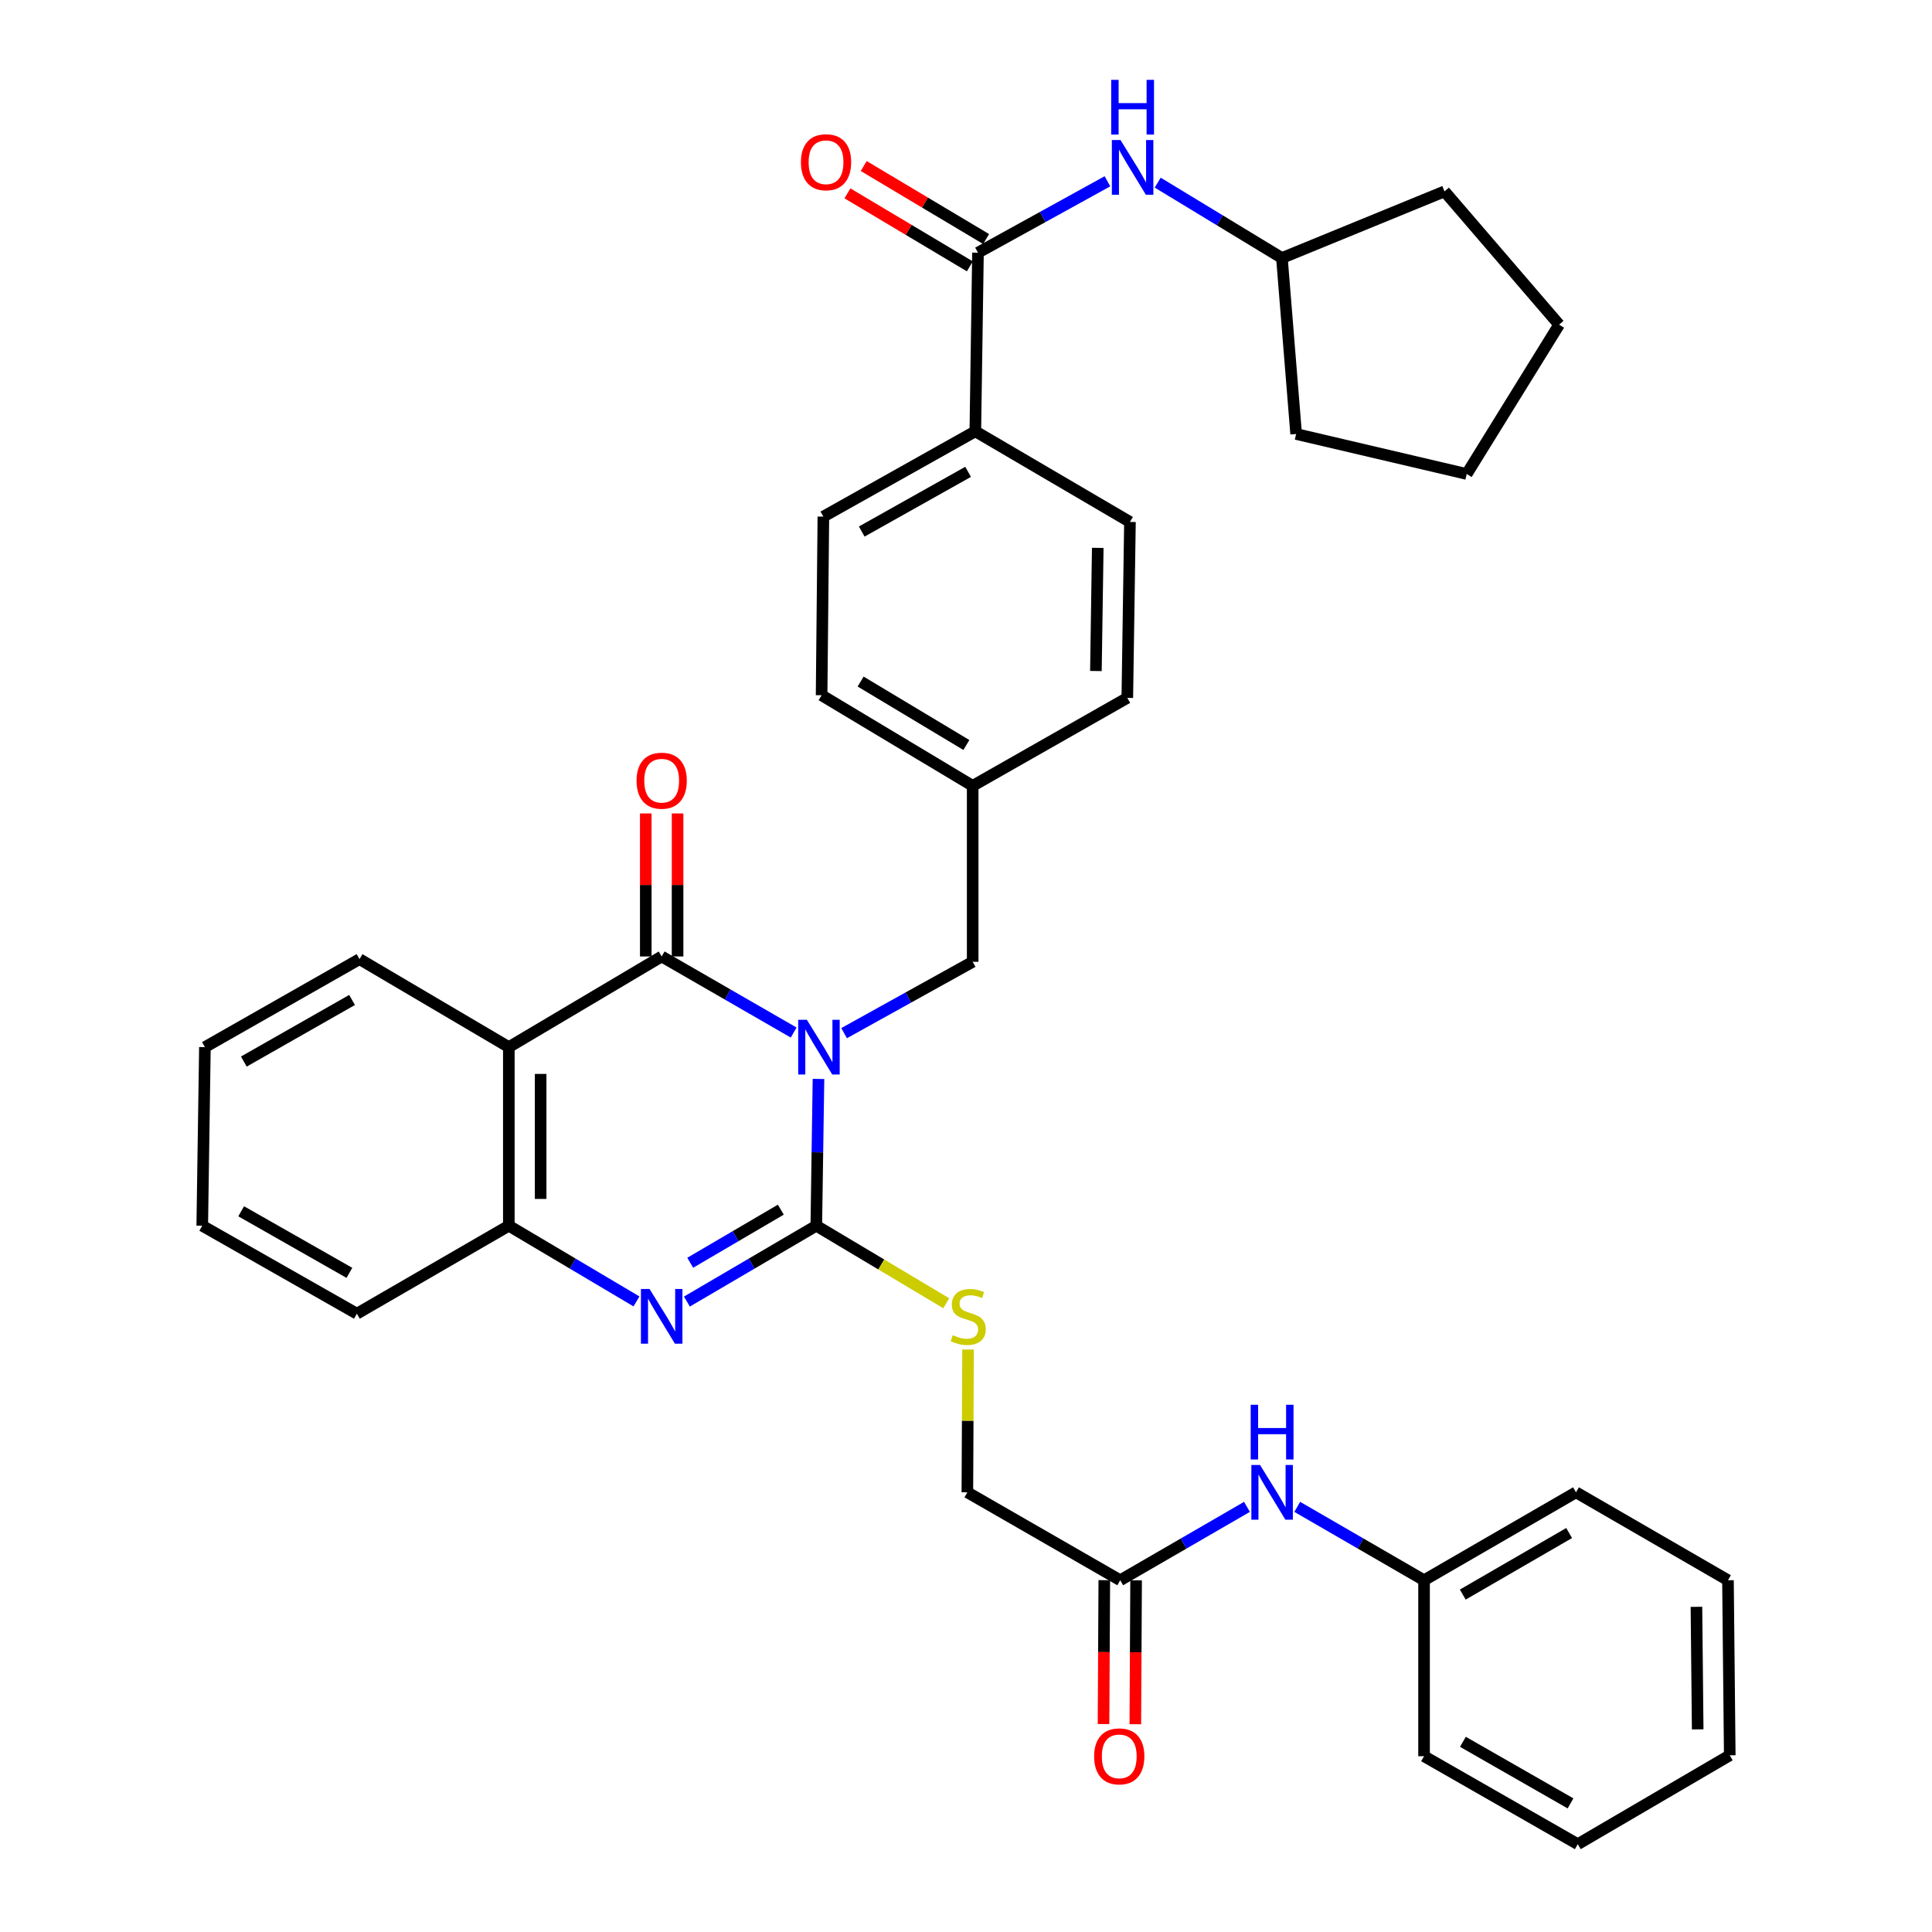 <?xml version='1.0' encoding='iso-8859-1'?>
<svg version='1.1' baseProfile='full'
              xmlns='http://www.w3.org/2000/svg'
                      xmlns:rdkit='http://www.rdkit.org/xml'
                      xmlns:xlink='http://www.w3.org/1999/xlink'
                  xml:space='preserve'
width='1000px' height='1000px' viewBox='0 0 1000 1000'>
<!-- END OF HEADER -->
<rect style='opacity:1.0;fill:#FFFFFF;stroke:none' width='1000' height='1000' x='0' y='0'> </rect>
<path class='bond-0' d='M 423.644,558.46 L 423.08,596.447' style='fill:none;fill-rule:evenodd;stroke:#0000FF;stroke-width:6px;stroke-linecap:butt;stroke-linejoin:miter;stroke-opacity:1' />
<path class='bond-0' d='M 423.08,596.447 L 422.516,634.433' style='fill:none;fill-rule:evenodd;stroke:#000000;stroke-width:6px;stroke-linecap:butt;stroke-linejoin:miter;stroke-opacity:1' />
<path class='bond-1' d='M 410.799,534.444 L 376.64,514.756' style='fill:none;fill-rule:evenodd;stroke:#0000FF;stroke-width:6px;stroke-linecap:butt;stroke-linejoin:miter;stroke-opacity:1' />
<path class='bond-1' d='M 376.64,514.756 L 342.482,495.067' style='fill:none;fill-rule:evenodd;stroke:#000000;stroke-width:6px;stroke-linecap:butt;stroke-linejoin:miter;stroke-opacity:1' />
<path class='bond-7' d='M 436.903,534.766 L 470.18,516.297' style='fill:none;fill-rule:evenodd;stroke:#0000FF;stroke-width:6px;stroke-linecap:butt;stroke-linejoin:miter;stroke-opacity:1' />
<path class='bond-7' d='M 470.18,516.297 L 503.457,497.829' style='fill:none;fill-rule:evenodd;stroke:#000000;stroke-width:6px;stroke-linecap:butt;stroke-linejoin:miter;stroke-opacity:1' />
<path class='bond-2' d='M 422.516,634.433 L 389.029,654.062' style='fill:none;fill-rule:evenodd;stroke:#000000;stroke-width:6px;stroke-linecap:butt;stroke-linejoin:miter;stroke-opacity:1' />
<path class='bond-2' d='M 389.029,654.062 L 355.541,673.691' style='fill:none;fill-rule:evenodd;stroke:#0000FF;stroke-width:6px;stroke-linecap:butt;stroke-linejoin:miter;stroke-opacity:1' />
<path class='bond-2' d='M 404.146,626.121 L 380.705,639.861' style='fill:none;fill-rule:evenodd;stroke:#000000;stroke-width:6px;stroke-linecap:butt;stroke-linejoin:miter;stroke-opacity:1' />
<path class='bond-2' d='M 380.705,639.861 L 357.263,653.602' style='fill:none;fill-rule:evenodd;stroke:#0000FF;stroke-width:6px;stroke-linecap:butt;stroke-linejoin:miter;stroke-opacity:1' />
<path class='bond-6' d='M 422.516,634.433 L 456.15,654.498' style='fill:none;fill-rule:evenodd;stroke:#000000;stroke-width:6px;stroke-linecap:butt;stroke-linejoin:miter;stroke-opacity:1' />
<path class='bond-6' d='M 456.15,654.498 L 489.783,674.563' style='fill:none;fill-rule:evenodd;stroke:#CCCC00;stroke-width:6px;stroke-linecap:butt;stroke-linejoin:miter;stroke-opacity:1' />
<path class='bond-3' d='M 342.482,495.067 L 263.37,541.989' style='fill:none;fill-rule:evenodd;stroke:#000000;stroke-width:6px;stroke-linecap:butt;stroke-linejoin:miter;stroke-opacity:1' />
<path class='bond-10' d='M 350.712,495.067 L 350.712,458.054' style='fill:none;fill-rule:evenodd;stroke:#000000;stroke-width:6px;stroke-linecap:butt;stroke-linejoin:miter;stroke-opacity:1' />
<path class='bond-10' d='M 350.712,458.054 L 350.712,421.04' style='fill:none;fill-rule:evenodd;stroke:#FF0000;stroke-width:6px;stroke-linecap:butt;stroke-linejoin:miter;stroke-opacity:1' />
<path class='bond-10' d='M 334.251,495.067 L 334.251,458.054' style='fill:none;fill-rule:evenodd;stroke:#000000;stroke-width:6px;stroke-linecap:butt;stroke-linejoin:miter;stroke-opacity:1' />
<path class='bond-10' d='M 334.251,458.054 L 334.251,421.04' style='fill:none;fill-rule:evenodd;stroke:#FF0000;stroke-width:6px;stroke-linecap:butt;stroke-linejoin:miter;stroke-opacity:1' />
<path class='bond-36' d='M 329.442,673.614 L 296.406,654.023' style='fill:none;fill-rule:evenodd;stroke:#0000FF;stroke-width:6px;stroke-linecap:butt;stroke-linejoin:miter;stroke-opacity:1' />
<path class='bond-36' d='M 296.406,654.023 L 263.37,634.433' style='fill:none;fill-rule:evenodd;stroke:#000000;stroke-width:6px;stroke-linecap:butt;stroke-linejoin:miter;stroke-opacity:1' />
<path class='bond-4' d='M 263.37,541.989 L 263.37,634.433' style='fill:none;fill-rule:evenodd;stroke:#000000;stroke-width:6px;stroke-linecap:butt;stroke-linejoin:miter;stroke-opacity:1' />
<path class='bond-4' d='M 279.831,555.855 L 279.831,620.567' style='fill:none;fill-rule:evenodd;stroke:#000000;stroke-width:6px;stroke-linecap:butt;stroke-linejoin:miter;stroke-opacity:1' />
<path class='bond-20' d='M 263.37,541.989 L 186.088,496.448' style='fill:none;fill-rule:evenodd;stroke:#000000;stroke-width:6px;stroke-linecap:butt;stroke-linejoin:miter;stroke-opacity:1' />
<path class='bond-24' d='M 263.37,634.433 L 184.716,679.965' style='fill:none;fill-rule:evenodd;stroke:#000000;stroke-width:6px;stroke-linecap:butt;stroke-linejoin:miter;stroke-opacity:1' />
<path class='bond-5' d='M 506.2,130.795 L 504.828,223.248' style='fill:none;fill-rule:evenodd;stroke:#000000;stroke-width:6px;stroke-linecap:butt;stroke-linejoin:miter;stroke-opacity:1' />
<path class='bond-8' d='M 506.2,130.795 L 539.705,112.312' style='fill:none;fill-rule:evenodd;stroke:#000000;stroke-width:6px;stroke-linecap:butt;stroke-linejoin:miter;stroke-opacity:1' />
<path class='bond-8' d='M 539.705,112.312 L 573.21,93.829' style='fill:none;fill-rule:evenodd;stroke:#0000FF;stroke-width:6px;stroke-linecap:butt;stroke-linejoin:miter;stroke-opacity:1' />
<path class='bond-13' d='M 510.416,123.726 L 478.738,104.834' style='fill:none;fill-rule:evenodd;stroke:#000000;stroke-width:6px;stroke-linecap:butt;stroke-linejoin:miter;stroke-opacity:1' />
<path class='bond-13' d='M 478.738,104.834 L 447.06,85.941' style='fill:none;fill-rule:evenodd;stroke:#FF0000;stroke-width:6px;stroke-linecap:butt;stroke-linejoin:miter;stroke-opacity:1' />
<path class='bond-13' d='M 501.984,137.863 L 470.307,118.971' style='fill:none;fill-rule:evenodd;stroke:#000000;stroke-width:6px;stroke-linecap:butt;stroke-linejoin:miter;stroke-opacity:1' />
<path class='bond-13' d='M 470.307,118.971 L 438.629,100.078' style='fill:none;fill-rule:evenodd;stroke:#FF0000;stroke-width:6px;stroke-linecap:butt;stroke-linejoin:miter;stroke-opacity:1' />
<path class='bond-15' d='M 501.068,698.503 L 500.886,735.461' style='fill:none;fill-rule:evenodd;stroke:#CCCC00;stroke-width:6px;stroke-linecap:butt;stroke-linejoin:miter;stroke-opacity:1' />
<path class='bond-15' d='M 500.886,735.461 L 500.704,772.418' style='fill:none;fill-rule:evenodd;stroke:#000000;stroke-width:6px;stroke-linecap:butt;stroke-linejoin:miter;stroke-opacity:1' />
<path class='bond-18' d='M 503.457,497.829 L 503.457,406.756' style='fill:none;fill-rule:evenodd;stroke:#000000;stroke-width:6px;stroke-linecap:butt;stroke-linejoin:miter;stroke-opacity:1' />
<path class='bond-21' d='M 599.235,94.534 L 631.376,114.041' style='fill:none;fill-rule:evenodd;stroke:#0000FF;stroke-width:6px;stroke-linecap:butt;stroke-linejoin:miter;stroke-opacity:1' />
<path class='bond-21' d='M 631.376,114.041 L 663.517,133.547' style='fill:none;fill-rule:evenodd;stroke:#000000;stroke-width:6px;stroke-linecap:butt;stroke-linejoin:miter;stroke-opacity:1' />
<path class='bond-9' d='M 579.815,817.932 L 500.704,772.418' style='fill:none;fill-rule:evenodd;stroke:#000000;stroke-width:6px;stroke-linecap:butt;stroke-linejoin:miter;stroke-opacity:1' />
<path class='bond-12' d='M 579.815,817.932 L 612.623,798.941' style='fill:none;fill-rule:evenodd;stroke:#000000;stroke-width:6px;stroke-linecap:butt;stroke-linejoin:miter;stroke-opacity:1' />
<path class='bond-12' d='M 612.623,798.941 L 645.431,779.95' style='fill:none;fill-rule:evenodd;stroke:#0000FF;stroke-width:6px;stroke-linecap:butt;stroke-linejoin:miter;stroke-opacity:1' />
<path class='bond-14' d='M 571.585,817.887 L 571.383,855.13' style='fill:none;fill-rule:evenodd;stroke:#000000;stroke-width:6px;stroke-linecap:butt;stroke-linejoin:miter;stroke-opacity:1' />
<path class='bond-14' d='M 571.383,855.13 L 571.181,892.372' style='fill:none;fill-rule:evenodd;stroke:#FF0000;stroke-width:6px;stroke-linecap:butt;stroke-linejoin:miter;stroke-opacity:1' />
<path class='bond-14' d='M 588.046,817.977 L 587.844,855.219' style='fill:none;fill-rule:evenodd;stroke:#000000;stroke-width:6px;stroke-linecap:butt;stroke-linejoin:miter;stroke-opacity:1' />
<path class='bond-14' d='M 587.844,855.219 L 587.642,892.461' style='fill:none;fill-rule:evenodd;stroke:#FF0000;stroke-width:6px;stroke-linecap:butt;stroke-linejoin:miter;stroke-opacity:1' />
<path class='bond-11' d='M 504.828,223.248 L 426.174,267.399' style='fill:none;fill-rule:evenodd;stroke:#000000;stroke-width:6px;stroke-linecap:butt;stroke-linejoin:miter;stroke-opacity:1' />
<path class='bond-11' d='M 501.088,244.225 L 446.03,275.13' style='fill:none;fill-rule:evenodd;stroke:#000000;stroke-width:6px;stroke-linecap:butt;stroke-linejoin:miter;stroke-opacity:1' />
<path class='bond-37' d='M 504.828,223.248 L 584.863,270.161' style='fill:none;fill-rule:evenodd;stroke:#000000;stroke-width:6px;stroke-linecap:butt;stroke-linejoin:miter;stroke-opacity:1' />
<path class='bond-19' d='M 671.454,779.949 L 704.27,798.94' style='fill:none;fill-rule:evenodd;stroke:#0000FF;stroke-width:6px;stroke-linecap:butt;stroke-linejoin:miter;stroke-opacity:1' />
<path class='bond-19' d='M 704.27,798.94 L 737.087,817.932' style='fill:none;fill-rule:evenodd;stroke:#000000;stroke-width:6px;stroke-linecap:butt;stroke-linejoin:miter;stroke-opacity:1' />
<path class='bond-16' d='M 426.174,267.399 L 425.26,359.853' style='fill:none;fill-rule:evenodd;stroke:#000000;stroke-width:6px;stroke-linecap:butt;stroke-linejoin:miter;stroke-opacity:1' />
<path class='bond-17' d='M 584.863,270.161 L 583.492,361.224' style='fill:none;fill-rule:evenodd;stroke:#000000;stroke-width:6px;stroke-linecap:butt;stroke-linejoin:miter;stroke-opacity:1' />
<path class='bond-17' d='M 568.199,283.572 L 567.239,347.317' style='fill:none;fill-rule:evenodd;stroke:#000000;stroke-width:6px;stroke-linecap:butt;stroke-linejoin:miter;stroke-opacity:1' />
<path class='bond-22' d='M 503.457,406.756 L 583.492,361.224' style='fill:none;fill-rule:evenodd;stroke:#000000;stroke-width:6px;stroke-linecap:butt;stroke-linejoin:miter;stroke-opacity:1' />
<path class='bond-23' d='M 503.457,406.756 L 425.26,359.853' style='fill:none;fill-rule:evenodd;stroke:#000000;stroke-width:6px;stroke-linecap:butt;stroke-linejoin:miter;stroke-opacity:1' />
<path class='bond-23' d='M 500.194,385.605 L 445.456,352.772' style='fill:none;fill-rule:evenodd;stroke:#000000;stroke-width:6px;stroke-linecap:butt;stroke-linejoin:miter;stroke-opacity:1' />
<path class='bond-25' d='M 737.087,817.932 L 815.732,772.418' style='fill:none;fill-rule:evenodd;stroke:#000000;stroke-width:6px;stroke-linecap:butt;stroke-linejoin:miter;stroke-opacity:1' />
<path class='bond-25' d='M 757.129,825.352 L 812.18,793.492' style='fill:none;fill-rule:evenodd;stroke:#000000;stroke-width:6px;stroke-linecap:butt;stroke-linejoin:miter;stroke-opacity:1' />
<path class='bond-26' d='M 737.087,817.932 L 737.087,909.014' style='fill:none;fill-rule:evenodd;stroke:#000000;stroke-width:6px;stroke-linecap:butt;stroke-linejoin:miter;stroke-opacity:1' />
<path class='bond-29' d='M 186.088,496.448 L 106.062,541.989' style='fill:none;fill-rule:evenodd;stroke:#000000;stroke-width:6px;stroke-linecap:butt;stroke-linejoin:miter;stroke-opacity:1' />
<path class='bond-29' d='M 182.225,517.585 L 126.207,549.464' style='fill:none;fill-rule:evenodd;stroke:#000000;stroke-width:6px;stroke-linecap:butt;stroke-linejoin:miter;stroke-opacity:1' />
<path class='bond-27' d='M 663.517,133.547 L 670.879,224.629' style='fill:none;fill-rule:evenodd;stroke:#000000;stroke-width:6px;stroke-linecap:butt;stroke-linejoin:miter;stroke-opacity:1' />
<path class='bond-28' d='M 663.517,133.547 L 747.677,99.062' style='fill:none;fill-rule:evenodd;stroke:#000000;stroke-width:6px;stroke-linecap:butt;stroke-linejoin:miter;stroke-opacity:1' />
<path class='bond-38' d='M 184.716,679.965 L 104.681,634.433' style='fill:none;fill-rule:evenodd;stroke:#000000;stroke-width:6px;stroke-linecap:butt;stroke-linejoin:miter;stroke-opacity:1' />
<path class='bond-38' d='M 180.85,658.828 L 124.826,626.956' style='fill:none;fill-rule:evenodd;stroke:#000000;stroke-width:6px;stroke-linecap:butt;stroke-linejoin:miter;stroke-opacity:1' />
<path class='bond-31' d='M 815.732,772.418 L 894.395,817.932' style='fill:none;fill-rule:evenodd;stroke:#000000;stroke-width:6px;stroke-linecap:butt;stroke-linejoin:miter;stroke-opacity:1' />
<path class='bond-32' d='M 737.087,909.014 L 816.656,954.545' style='fill:none;fill-rule:evenodd;stroke:#000000;stroke-width:6px;stroke-linecap:butt;stroke-linejoin:miter;stroke-opacity:1' />
<path class='bond-32' d='M 757.198,901.557 L 812.896,933.429' style='fill:none;fill-rule:evenodd;stroke:#000000;stroke-width:6px;stroke-linecap:butt;stroke-linejoin:miter;stroke-opacity:1' />
<path class='bond-34' d='M 670.879,224.629 L 759.172,245.333' style='fill:none;fill-rule:evenodd;stroke:#000000;stroke-width:6px;stroke-linecap:butt;stroke-linejoin:miter;stroke-opacity:1' />
<path class='bond-33' d='M 747.677,99.062 L 806.999,168.05' style='fill:none;fill-rule:evenodd;stroke:#000000;stroke-width:6px;stroke-linecap:butt;stroke-linejoin:miter;stroke-opacity:1' />
<path class='bond-30' d='M 106.062,541.989 L 104.681,634.433' style='fill:none;fill-rule:evenodd;stroke:#000000;stroke-width:6px;stroke-linecap:butt;stroke-linejoin:miter;stroke-opacity:1' />
<path class='bond-39' d='M 894.395,817.932 L 895.319,908.547' style='fill:none;fill-rule:evenodd;stroke:#000000;stroke-width:6px;stroke-linecap:butt;stroke-linejoin:miter;stroke-opacity:1' />
<path class='bond-39' d='M 878.074,831.692 L 878.721,895.123' style='fill:none;fill-rule:evenodd;stroke:#000000;stroke-width:6px;stroke-linecap:butt;stroke-linejoin:miter;stroke-opacity:1' />
<path class='bond-35' d='M 816.656,954.545 L 895.319,908.547' style='fill:none;fill-rule:evenodd;stroke:#000000;stroke-width:6px;stroke-linecap:butt;stroke-linejoin:miter;stroke-opacity:1' />
<path class='bond-40' d='M 806.999,168.05 L 759.172,245.333' style='fill:none;fill-rule:evenodd;stroke:#000000;stroke-width:6px;stroke-linecap:butt;stroke-linejoin:miter;stroke-opacity:1' />
<path  class='atom-0' d='M 417.628 527.829
L 426.908 542.829
Q 427.828 544.309, 429.308 546.989
Q 430.788 549.669, 430.868 549.829
L 430.868 527.829
L 434.628 527.829
L 434.628 556.149
L 430.748 556.149
L 420.788 539.749
Q 419.628 537.829, 418.388 535.629
Q 417.188 533.429, 416.828 532.749
L 416.828 556.149
L 413.148 556.149
L 413.148 527.829
L 417.628 527.829
' fill='#0000FF'/>
<path  class='atom-3' d='M 336.222 667.186
L 345.502 682.186
Q 346.422 683.666, 347.902 686.346
Q 349.382 689.026, 349.462 689.186
L 349.462 667.186
L 353.222 667.186
L 353.222 695.506
L 349.342 695.506
L 339.382 679.106
Q 338.222 677.186, 336.982 674.986
Q 335.782 672.786, 335.422 672.106
L 335.422 695.506
L 331.742 695.506
L 331.742 667.186
L 336.222 667.186
' fill='#0000FF'/>
<path  class='atom-7' d='M 493.152 691.066
Q 493.472 691.186, 494.792 691.746
Q 496.112 692.306, 497.552 692.666
Q 499.032 692.986, 500.472 692.986
Q 503.152 692.986, 504.712 691.706
Q 506.272 690.386, 506.272 688.106
Q 506.272 686.546, 505.472 685.586
Q 504.712 684.626, 503.512 684.106
Q 502.312 683.586, 500.312 682.986
Q 497.792 682.226, 496.272 681.506
Q 494.792 680.786, 493.712 679.266
Q 492.672 677.746, 492.672 675.186
Q 492.672 671.626, 495.072 669.426
Q 497.512 667.226, 502.312 667.226
Q 505.592 667.226, 509.312 668.786
L 508.392 671.866
Q 504.992 670.466, 502.432 670.466
Q 499.672 670.466, 498.152 671.626
Q 496.632 672.746, 496.672 674.706
Q 496.672 676.226, 497.432 677.146
Q 498.232 678.066, 499.352 678.586
Q 500.512 679.106, 502.432 679.706
Q 504.992 680.506, 506.512 681.306
Q 508.032 682.106, 509.112 683.746
Q 510.232 685.346, 510.232 688.106
Q 510.232 692.026, 507.592 694.146
Q 504.992 696.226, 500.632 696.226
Q 498.112 696.226, 496.192 695.666
Q 494.312 695.146, 492.072 694.226
L 493.152 691.066
' fill='#CCCC00'/>
<path  class='atom-9' d='M 579.975 72.484
L 589.255 87.484
Q 590.175 88.964, 591.655 91.644
Q 593.135 94.324, 593.215 94.484
L 593.215 72.484
L 596.975 72.484
L 596.975 100.804
L 593.095 100.804
L 583.135 84.404
Q 581.975 82.484, 580.735 80.284
Q 579.535 78.084, 579.175 77.404
L 579.175 100.804
L 575.495 100.804
L 575.495 72.484
L 579.975 72.484
' fill='#0000FF'/>
<path  class='atom-9' d='M 575.155 41.332
L 578.995 41.332
L 578.995 53.372
L 593.475 53.372
L 593.475 41.332
L 597.315 41.332
L 597.315 69.652
L 593.475 69.652
L 593.475 56.572
L 578.995 56.572
L 578.995 69.652
L 575.155 69.652
L 575.155 41.332
' fill='#0000FF'/>
<path  class='atom-11' d='M 329.482 404.084
Q 329.482 397.284, 332.842 393.484
Q 336.202 389.684, 342.482 389.684
Q 348.762 389.684, 352.122 393.484
Q 355.482 397.284, 355.482 404.084
Q 355.482 410.964, 352.082 414.884
Q 348.682 418.764, 342.482 418.764
Q 336.242 418.764, 332.842 414.884
Q 329.482 411.004, 329.482 404.084
M 342.482 415.564
Q 346.802 415.564, 349.122 412.684
Q 351.482 409.764, 351.482 404.084
Q 351.482 398.524, 349.122 395.724
Q 346.802 392.884, 342.482 392.884
Q 338.162 392.884, 335.802 395.684
Q 333.482 398.484, 333.482 404.084
Q 333.482 409.804, 335.802 412.684
Q 338.162 415.564, 342.482 415.564
' fill='#FF0000'/>
<path  class='atom-13' d='M 652.182 758.258
L 661.462 773.258
Q 662.382 774.738, 663.862 777.418
Q 665.342 780.098, 665.422 780.258
L 665.422 758.258
L 669.182 758.258
L 669.182 786.578
L 665.302 786.578
L 655.342 770.178
Q 654.182 768.258, 652.942 766.058
Q 651.742 763.858, 651.382 763.178
L 651.382 786.578
L 647.702 786.578
L 647.702 758.258
L 652.182 758.258
' fill='#0000FF'/>
<path  class='atom-13' d='M 647.362 727.106
L 651.202 727.106
L 651.202 739.146
L 665.682 739.146
L 665.682 727.106
L 669.522 727.106
L 669.522 755.426
L 665.682 755.426
L 665.682 742.346
L 651.202 742.346
L 651.202 755.426
L 647.362 755.426
L 647.362 727.106
' fill='#0000FF'/>
<path  class='atom-14' d='M 414.555 83.971
Q 414.555 77.171, 417.915 73.371
Q 421.275 69.571, 427.555 69.571
Q 433.835 69.571, 437.195 73.371
Q 440.555 77.171, 440.555 83.971
Q 440.555 90.851, 437.155 94.771
Q 433.755 98.651, 427.555 98.651
Q 421.315 98.651, 417.915 94.771
Q 414.555 90.891, 414.555 83.971
M 427.555 95.451
Q 431.875 95.451, 434.195 92.571
Q 436.555 89.651, 436.555 83.971
Q 436.555 78.411, 434.195 75.611
Q 431.875 72.771, 427.555 72.771
Q 423.235 72.771, 420.875 75.571
Q 418.555 78.371, 418.555 83.971
Q 418.555 89.691, 420.875 92.571
Q 423.235 95.451, 427.555 95.451
' fill='#FF0000'/>
<path  class='atom-15' d='M 566.322 909.094
Q 566.322 902.294, 569.682 898.494
Q 573.042 894.694, 579.322 894.694
Q 585.602 894.694, 588.962 898.494
Q 592.322 902.294, 592.322 909.094
Q 592.322 915.974, 588.922 919.894
Q 585.522 923.774, 579.322 923.774
Q 573.082 923.774, 569.682 919.894
Q 566.322 916.014, 566.322 909.094
M 579.322 920.574
Q 583.642 920.574, 585.962 917.694
Q 588.322 914.774, 588.322 909.094
Q 588.322 903.534, 585.962 900.734
Q 583.642 897.894, 579.322 897.894
Q 575.002 897.894, 572.642 900.694
Q 570.322 903.494, 570.322 909.094
Q 570.322 914.814, 572.642 917.694
Q 575.002 920.574, 579.322 920.574
' fill='#FF0000'/>
</svg>
